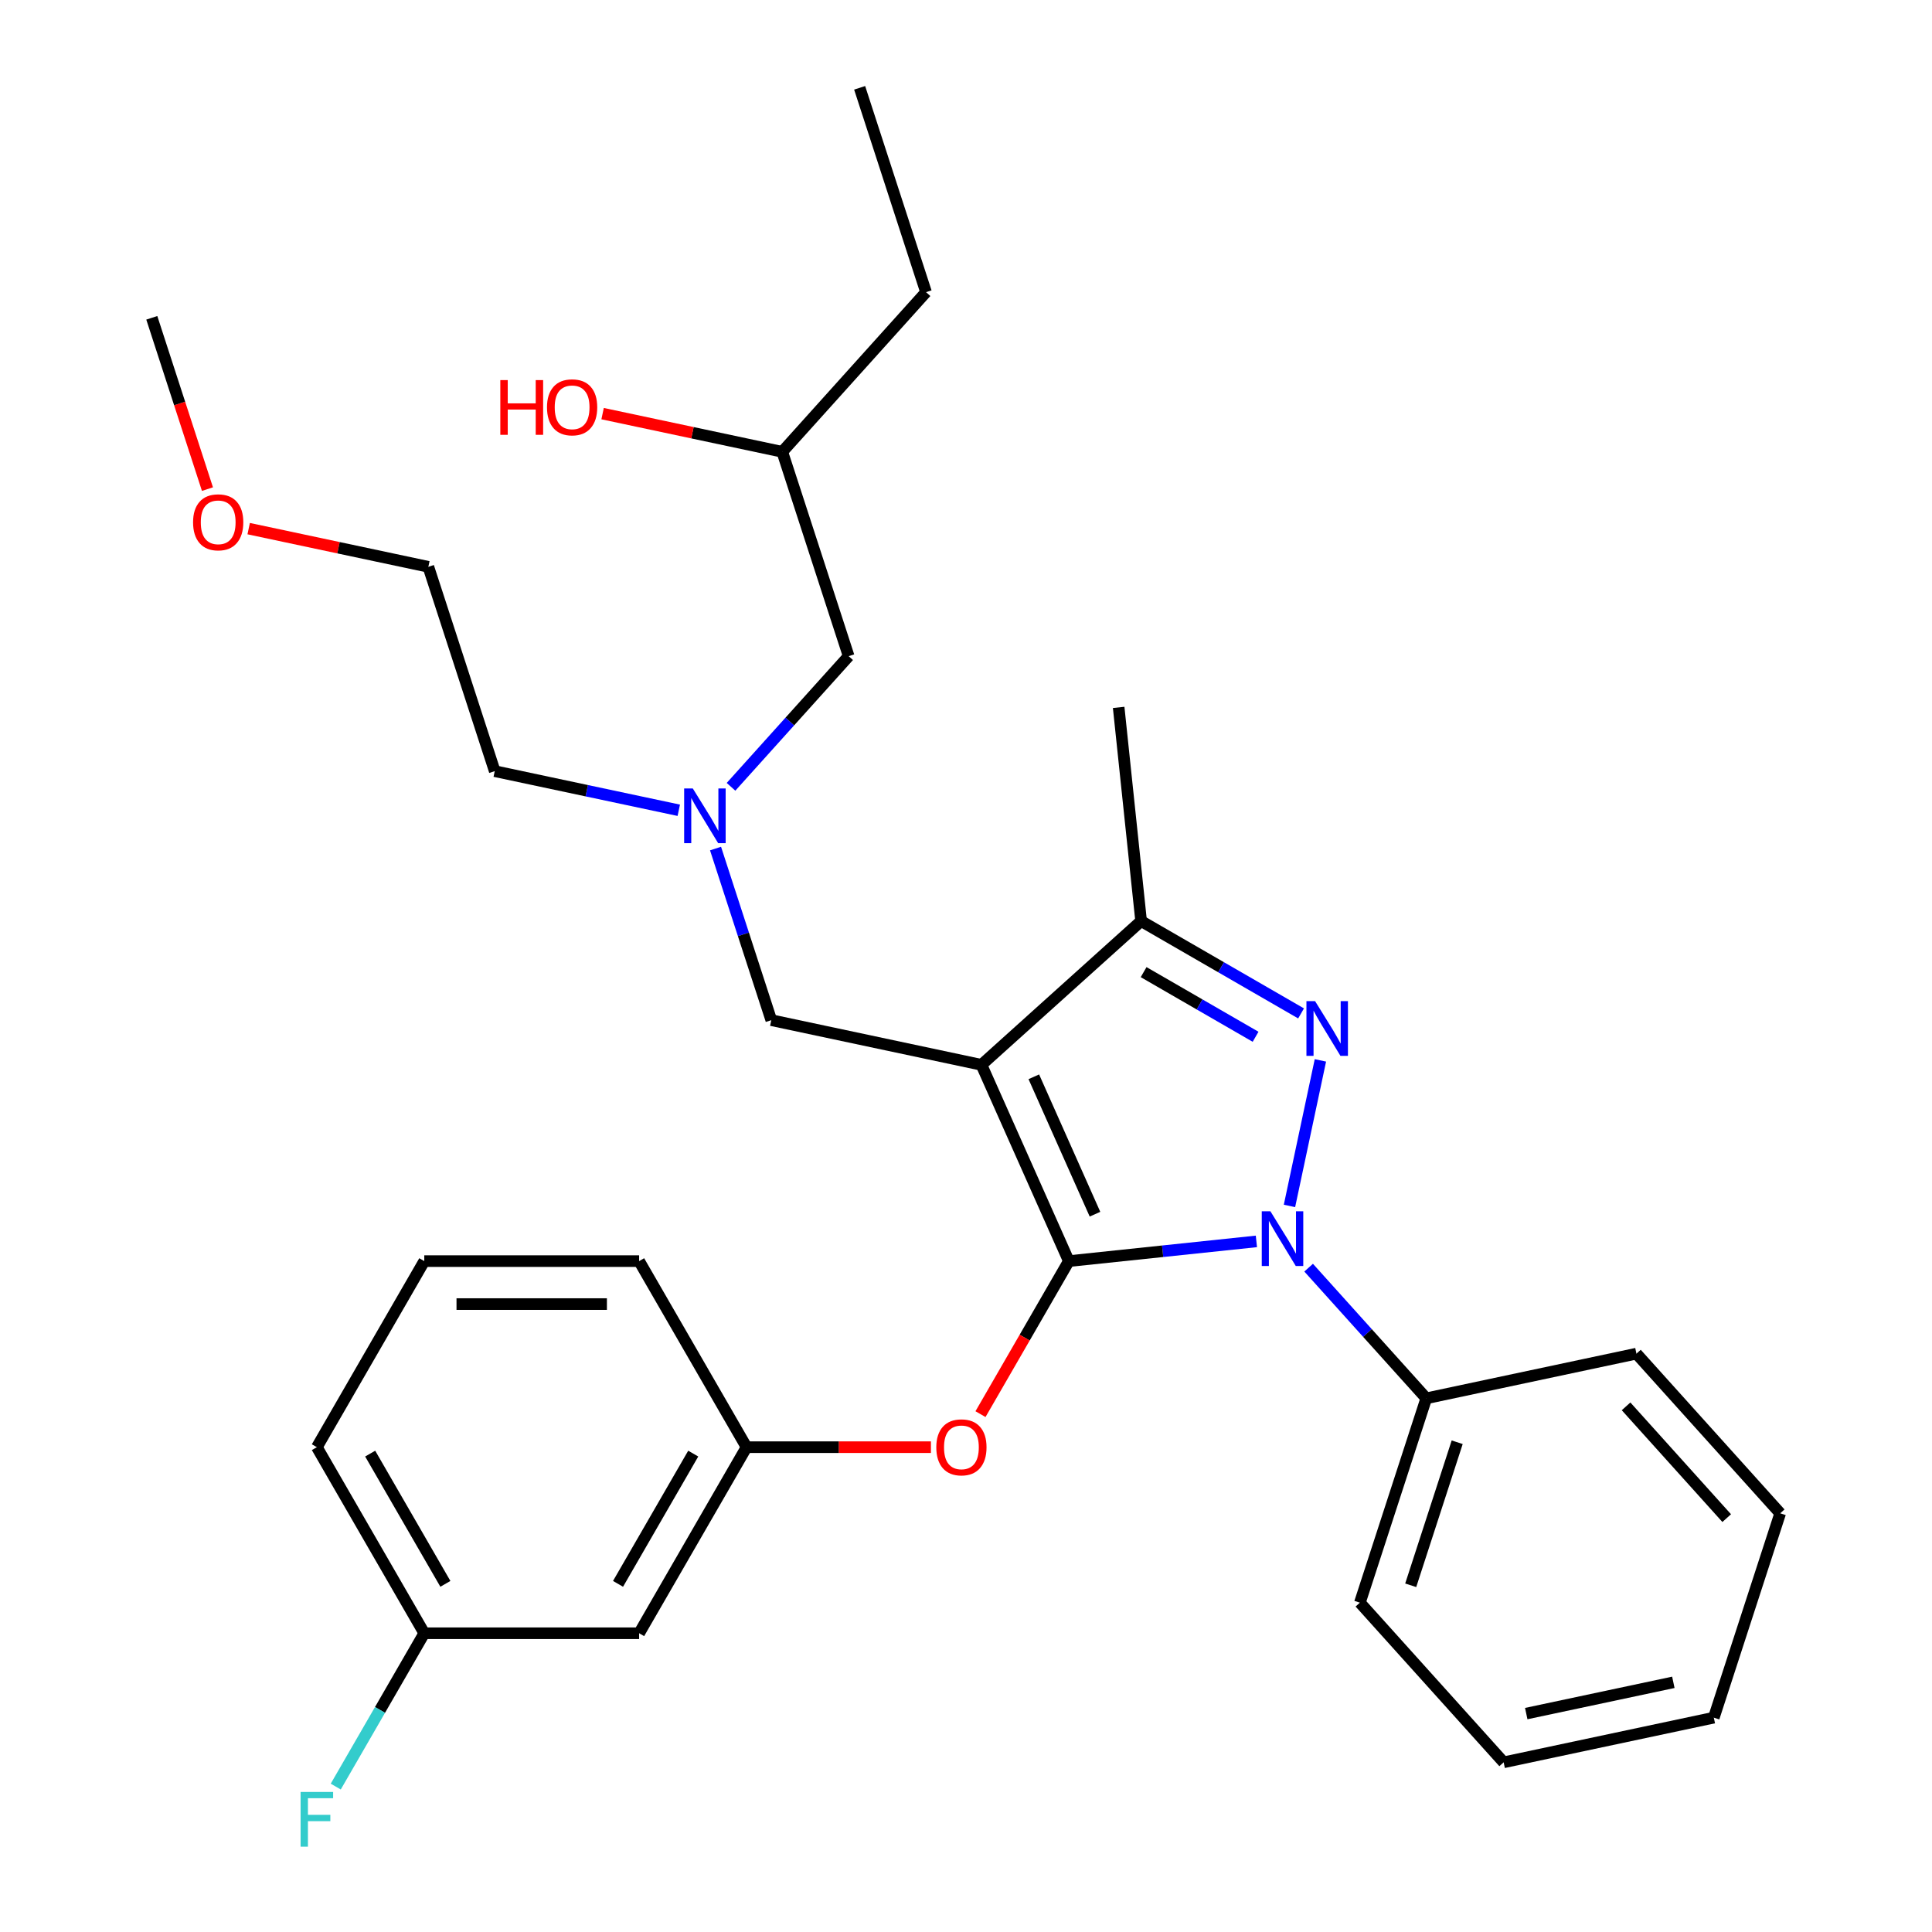 <?xml version='1.0' encoding='iso-8859-1'?>
<svg version='1.1' baseProfile='full'
              xmlns='http://www.w3.org/2000/svg'
                      xmlns:rdkit='http://www.rdkit.org/xml'
                      xmlns:xlink='http://www.w3.org/1999/xlink'
                  xml:space='preserve'
width='1000px' height='1000px' viewBox='0 0 1000 1000'>
<!-- END OF HEADER -->
<rect style='opacity:1.0;fill:#FFFFFF;stroke:none' width='1000' height='1000' x='0' y='0'> </rect>
<path class='bond-0' d='M 351.335,419.397 L 303.706,409.273' style='fill:none;fill-rule:evenodd;stroke:#0000FF;stroke-width:6px;stroke-linecap:butt;stroke-linejoin:miter;stroke-opacity:1' />
<path class='bond-0' d='M 303.706,409.273 L 256.077,399.149' style='fill:none;fill-rule:evenodd;stroke:#000000;stroke-width:6px;stroke-linecap:butt;stroke-linejoin:miter;stroke-opacity:1' />
<path class='bond-1' d='M 378.375,407.255 L 408.821,373.441' style='fill:none;fill-rule:evenodd;stroke:#0000FF;stroke-width:6px;stroke-linecap:butt;stroke-linejoin:miter;stroke-opacity:1' />
<path class='bond-1' d='M 408.821,373.441 L 439.267,339.627' style='fill:none;fill-rule:evenodd;stroke:#000000;stroke-width:6px;stroke-linecap:butt;stroke-linejoin:miter;stroke-opacity:1' />
<path class='bond-2' d='M 370.359,439.211 L 384.789,483.623' style='fill:none;fill-rule:evenodd;stroke:#0000FF;stroke-width:6px;stroke-linecap:butt;stroke-linejoin:miter;stroke-opacity:1' />
<path class='bond-2' d='M 384.789,483.623 L 399.22,528.035' style='fill:none;fill-rule:evenodd;stroke:#000000;stroke-width:6px;stroke-linecap:butt;stroke-linejoin:miter;stroke-opacity:1' />
<path class='bond-3' d='M 439.267,339.627 L 404.902,233.863' style='fill:none;fill-rule:evenodd;stroke:#000000;stroke-width:6px;stroke-linecap:butt;stroke-linejoin:miter;stroke-opacity:1' />
<path class='bond-4' d='M 404.902,233.863 L 358.404,223.979' style='fill:none;fill-rule:evenodd;stroke:#000000;stroke-width:6px;stroke-linecap:butt;stroke-linejoin:miter;stroke-opacity:1' />
<path class='bond-4' d='M 358.404,223.979 L 311.905,214.095' style='fill:none;fill-rule:evenodd;stroke:#FF0000;stroke-width:6px;stroke-linecap:butt;stroke-linejoin:miter;stroke-opacity:1' />
<path class='bond-5' d='M 404.902,233.863 L 479.315,151.219' style='fill:none;fill-rule:evenodd;stroke:#000000;stroke-width:6px;stroke-linecap:butt;stroke-linejoin:miter;stroke-opacity:1' />
<path class='bond-6' d='M 479.315,151.219 L 444.95,45.455' style='fill:none;fill-rule:evenodd;stroke:#000000;stroke-width:6px;stroke-linecap:butt;stroke-linejoin:miter;stroke-opacity:1' />
<path class='bond-7' d='M 399.22,528.035 L 507.997,551.156' style='fill:none;fill-rule:evenodd;stroke:#000000;stroke-width:6px;stroke-linecap:butt;stroke-linejoin:miter;stroke-opacity:1' />
<path class='bond-8' d='M 650.308,642.546 L 601.769,647.648' style='fill:none;fill-rule:evenodd;stroke:#0000FF;stroke-width:6px;stroke-linecap:butt;stroke-linejoin:miter;stroke-opacity:1' />
<path class='bond-8' d='M 601.769,647.648 L 553.229,652.75' style='fill:none;fill-rule:evenodd;stroke:#000000;stroke-width:6px;stroke-linecap:butt;stroke-linejoin:miter;stroke-opacity:1' />
<path class='bond-9' d='M 667.429,624.185 L 683.44,548.855' style='fill:none;fill-rule:evenodd;stroke:#0000FF;stroke-width:6px;stroke-linecap:butt;stroke-linejoin:miter;stroke-opacity:1' />
<path class='bond-10' d='M 677.348,656.141 L 707.794,689.955' style='fill:none;fill-rule:evenodd;stroke:#0000FF;stroke-width:6px;stroke-linecap:butt;stroke-linejoin:miter;stroke-opacity:1' />
<path class='bond-10' d='M 707.794,689.955 L 738.24,723.769' style='fill:none;fill-rule:evenodd;stroke:#000000;stroke-width:6px;stroke-linecap:butt;stroke-linejoin:miter;stroke-opacity:1' />
<path class='bond-11' d='M 553.229,652.75 L 530.364,692.354' style='fill:none;fill-rule:evenodd;stroke:#000000;stroke-width:6px;stroke-linecap:butt;stroke-linejoin:miter;stroke-opacity:1' />
<path class='bond-11' d='M 530.364,692.354 L 507.499,731.958' style='fill:none;fill-rule:evenodd;stroke:#FF0000;stroke-width:6px;stroke-linecap:butt;stroke-linejoin:miter;stroke-opacity:1' />
<path class='bond-12' d='M 553.229,652.75 L 507.997,551.156' style='fill:none;fill-rule:evenodd;stroke:#000000;stroke-width:6px;stroke-linecap:butt;stroke-linejoin:miter;stroke-opacity:1' />
<path class='bond-12' d='M 566.763,628.464 L 535.101,557.349' style='fill:none;fill-rule:evenodd;stroke:#000000;stroke-width:6px;stroke-linecap:butt;stroke-linejoin:miter;stroke-opacity:1' />
<path class='bond-13' d='M 507.997,551.156 L 590.641,476.744' style='fill:none;fill-rule:evenodd;stroke:#000000;stroke-width:6px;stroke-linecap:butt;stroke-linejoin:miter;stroke-opacity:1' />
<path class='bond-14' d='M 590.641,476.744 L 579.016,366.146' style='fill:none;fill-rule:evenodd;stroke:#000000;stroke-width:6px;stroke-linecap:butt;stroke-linejoin:miter;stroke-opacity:1' />
<path class='bond-15' d='M 590.641,476.744 L 632.035,500.643' style='fill:none;fill-rule:evenodd;stroke:#000000;stroke-width:6px;stroke-linecap:butt;stroke-linejoin:miter;stroke-opacity:1' />
<path class='bond-15' d='M 632.035,500.643 L 673.429,524.542' style='fill:none;fill-rule:evenodd;stroke:#0000FF;stroke-width:6px;stroke-linecap:butt;stroke-linejoin:miter;stroke-opacity:1' />
<path class='bond-15' d='M 591.938,503.175 L 620.914,519.905' style='fill:none;fill-rule:evenodd;stroke:#000000;stroke-width:6px;stroke-linecap:butt;stroke-linejoin:miter;stroke-opacity:1' />
<path class='bond-15' d='M 620.914,519.905 L 649.89,536.634' style='fill:none;fill-rule:evenodd;stroke:#0000FF;stroke-width:6px;stroke-linecap:butt;stroke-linejoin:miter;stroke-opacity:1' />
<path class='bond-16' d='M 128.715,273.617 L 175.214,283.501' style='fill:none;fill-rule:evenodd;stroke:#FF0000;stroke-width:6px;stroke-linecap:butt;stroke-linejoin:miter;stroke-opacity:1' />
<path class='bond-16' d='M 175.214,283.501 L 221.712,293.384' style='fill:none;fill-rule:evenodd;stroke:#000000;stroke-width:6px;stroke-linecap:butt;stroke-linejoin:miter;stroke-opacity:1' />
<path class='bond-17' d='M 107.379,253.163 L 92.975,208.831' style='fill:none;fill-rule:evenodd;stroke:#FF0000;stroke-width:6px;stroke-linecap:butt;stroke-linejoin:miter;stroke-opacity:1' />
<path class='bond-17' d='M 92.975,208.831 L 78.57,164.498' style='fill:none;fill-rule:evenodd;stroke:#000000;stroke-width:6px;stroke-linecap:butt;stroke-linejoin:miter;stroke-opacity:1' />
<path class='bond-18' d='M 256.077,399.149 L 221.712,293.384' style='fill:none;fill-rule:evenodd;stroke:#000000;stroke-width:6px;stroke-linecap:butt;stroke-linejoin:miter;stroke-opacity:1' />
<path class='bond-19' d='M 481.846,749.058 L 434.132,749.058' style='fill:none;fill-rule:evenodd;stroke:#FF0000;stroke-width:6px;stroke-linecap:butt;stroke-linejoin:miter;stroke-opacity:1' />
<path class='bond-19' d='M 434.132,749.058 L 386.418,749.058' style='fill:none;fill-rule:evenodd;stroke:#000000;stroke-width:6px;stroke-linecap:butt;stroke-linejoin:miter;stroke-opacity:1' />
<path class='bond-20' d='M 219.607,845.367 L 164.003,749.058' style='fill:none;fill-rule:evenodd;stroke:#000000;stroke-width:6px;stroke-linecap:butt;stroke-linejoin:miter;stroke-opacity:1' />
<path class='bond-20' d='M 230.528,819.8 L 191.605,752.384' style='fill:none;fill-rule:evenodd;stroke:#000000;stroke-width:6px;stroke-linecap:butt;stroke-linejoin:miter;stroke-opacity:1' />
<path class='bond-21' d='M 219.607,845.367 L 330.814,845.367' style='fill:none;fill-rule:evenodd;stroke:#000000;stroke-width:6px;stroke-linecap:butt;stroke-linejoin:miter;stroke-opacity:1' />
<path class='bond-22' d='M 219.607,845.367 L 196.695,885.051' style='fill:none;fill-rule:evenodd;stroke:#000000;stroke-width:6px;stroke-linecap:butt;stroke-linejoin:miter;stroke-opacity:1' />
<path class='bond-22' d='M 196.695,885.051 L 173.784,924.735' style='fill:none;fill-rule:evenodd;stroke:#33CCCC;stroke-width:6px;stroke-linecap:butt;stroke-linejoin:miter;stroke-opacity:1' />
<path class='bond-23' d='M 164.003,749.058 L 219.607,652.75' style='fill:none;fill-rule:evenodd;stroke:#000000;stroke-width:6px;stroke-linecap:butt;stroke-linejoin:miter;stroke-opacity:1' />
<path class='bond-24' d='M 219.607,652.75 L 330.814,652.75' style='fill:none;fill-rule:evenodd;stroke:#000000;stroke-width:6px;stroke-linecap:butt;stroke-linejoin:miter;stroke-opacity:1' />
<path class='bond-24' d='M 236.288,674.991 L 314.133,674.991' style='fill:none;fill-rule:evenodd;stroke:#000000;stroke-width:6px;stroke-linecap:butt;stroke-linejoin:miter;stroke-opacity:1' />
<path class='bond-25' d='M 738.24,723.769 L 703.875,829.533' style='fill:none;fill-rule:evenodd;stroke:#000000;stroke-width:6px;stroke-linecap:butt;stroke-linejoin:miter;stroke-opacity:1' />
<path class='bond-25' d='M 754.238,746.506 L 730.183,820.542' style='fill:none;fill-rule:evenodd;stroke:#000000;stroke-width:6px;stroke-linecap:butt;stroke-linejoin:miter;stroke-opacity:1' />
<path class='bond-26' d='M 738.24,723.769 L 847.018,700.647' style='fill:none;fill-rule:evenodd;stroke:#000000;stroke-width:6px;stroke-linecap:butt;stroke-linejoin:miter;stroke-opacity:1' />
<path class='bond-27' d='M 703.875,829.533 L 778.288,912.177' style='fill:none;fill-rule:evenodd;stroke:#000000;stroke-width:6px;stroke-linecap:butt;stroke-linejoin:miter;stroke-opacity:1' />
<path class='bond-28' d='M 778.288,912.177 L 887.065,889.055' style='fill:none;fill-rule:evenodd;stroke:#000000;stroke-width:6px;stroke-linecap:butt;stroke-linejoin:miter;stroke-opacity:1' />
<path class='bond-28' d='M 789.98,886.953 L 866.124,870.768' style='fill:none;fill-rule:evenodd;stroke:#000000;stroke-width:6px;stroke-linecap:butt;stroke-linejoin:miter;stroke-opacity:1' />
<path class='bond-29' d='M 887.065,889.055 L 921.43,783.291' style='fill:none;fill-rule:evenodd;stroke:#000000;stroke-width:6px;stroke-linecap:butt;stroke-linejoin:miter;stroke-opacity:1' />
<path class='bond-30' d='M 921.43,783.291 L 847.018,700.647' style='fill:none;fill-rule:evenodd;stroke:#000000;stroke-width:6px;stroke-linecap:butt;stroke-linejoin:miter;stroke-opacity:1' />
<path class='bond-30' d='M 893.739,785.777 L 841.651,727.926' style='fill:none;fill-rule:evenodd;stroke:#000000;stroke-width:6px;stroke-linecap:butt;stroke-linejoin:miter;stroke-opacity:1' />
<path class='bond-31' d='M 330.814,652.75 L 386.418,749.058' style='fill:none;fill-rule:evenodd;stroke:#000000;stroke-width:6px;stroke-linecap:butt;stroke-linejoin:miter;stroke-opacity:1' />
<path class='bond-32' d='M 386.418,749.058 L 330.814,845.367' style='fill:none;fill-rule:evenodd;stroke:#000000;stroke-width:6px;stroke-linecap:butt;stroke-linejoin:miter;stroke-opacity:1' />
<path class='bond-32' d='M 358.816,752.384 L 319.893,819.8' style='fill:none;fill-rule:evenodd;stroke:#000000;stroke-width:6px;stroke-linecap:butt;stroke-linejoin:miter;stroke-opacity:1' />
<path  class='atom-0' d='M 358.595 408.11
L 367.875 423.11
Q 368.795 424.59, 370.275 427.27
Q 371.755 429.95, 371.835 430.11
L 371.835 408.11
L 375.595 408.11
L 375.595 436.43
L 371.715 436.43
L 361.755 420.03
Q 360.595 418.11, 359.355 415.91
Q 358.155 413.71, 357.795 413.03
L 357.795 436.43
L 354.115 436.43
L 354.115 408.11
L 358.595 408.11
' fill='#0000FF'/>
<path  class='atom-4' d='M 258.965 196.741
L 262.805 196.741
L 262.805 208.781
L 277.285 208.781
L 277.285 196.741
L 281.125 196.741
L 281.125 225.061
L 277.285 225.061
L 277.285 211.981
L 262.805 211.981
L 262.805 225.061
L 258.965 225.061
L 258.965 196.741
' fill='#FF0000'/>
<path  class='atom-4' d='M 283.125 210.821
Q 283.125 204.021, 286.485 200.221
Q 289.845 196.421, 296.125 196.421
Q 302.405 196.421, 305.765 200.221
Q 309.125 204.021, 309.125 210.821
Q 309.125 217.701, 305.725 221.621
Q 302.325 225.501, 296.125 225.501
Q 289.885 225.501, 286.485 221.621
Q 283.125 217.741, 283.125 210.821
M 296.125 222.301
Q 300.445 222.301, 302.765 219.421
Q 305.125 216.501, 305.125 210.821
Q 305.125 205.261, 302.765 202.461
Q 300.445 199.621, 296.125 199.621
Q 291.805 199.621, 289.445 202.421
Q 287.125 205.221, 287.125 210.821
Q 287.125 216.541, 289.445 219.421
Q 291.805 222.301, 296.125 222.301
' fill='#FF0000'/>
<path  class='atom-7' d='M 657.568 626.965
L 666.848 641.965
Q 667.768 643.445, 669.248 646.125
Q 670.728 648.805, 670.808 648.965
L 670.808 626.965
L 674.568 626.965
L 674.568 655.285
L 670.688 655.285
L 660.728 638.885
Q 659.568 636.965, 658.328 634.765
Q 657.128 632.565, 656.768 631.885
L 656.768 655.285
L 653.088 655.285
L 653.088 626.965
L 657.568 626.965
' fill='#0000FF'/>
<path  class='atom-11' d='M 680.689 518.188
L 689.969 533.188
Q 690.889 534.668, 692.369 537.348
Q 693.849 540.028, 693.929 540.188
L 693.929 518.188
L 697.689 518.188
L 697.689 546.508
L 693.809 546.508
L 683.849 530.108
Q 682.689 528.188, 681.449 525.988
Q 680.249 523.788, 679.889 523.108
L 679.889 546.508
L 676.209 546.508
L 676.209 518.188
L 680.689 518.188
' fill='#0000FF'/>
<path  class='atom-12' d='M 99.935 270.343
Q 99.935 263.543, 103.295 259.743
Q 106.655 255.943, 112.935 255.943
Q 119.215 255.943, 122.575 259.743
Q 125.935 263.543, 125.935 270.343
Q 125.935 277.223, 122.535 281.143
Q 119.135 285.023, 112.935 285.023
Q 106.695 285.023, 103.295 281.143
Q 99.935 277.263, 99.935 270.343
M 112.935 281.823
Q 117.255 281.823, 119.575 278.943
Q 121.935 276.023, 121.935 270.343
Q 121.935 264.783, 119.575 261.983
Q 117.255 259.143, 112.935 259.143
Q 108.615 259.143, 106.255 261.943
Q 103.935 264.743, 103.935 270.343
Q 103.935 276.063, 106.255 278.943
Q 108.615 281.823, 112.935 281.823
' fill='#FF0000'/>
<path  class='atom-16' d='M 484.626 749.138
Q 484.626 742.338, 487.986 738.538
Q 491.346 734.738, 497.626 734.738
Q 503.906 734.738, 507.266 738.538
Q 510.626 742.338, 510.626 749.138
Q 510.626 756.018, 507.226 759.938
Q 503.826 763.818, 497.626 763.818
Q 491.386 763.818, 487.986 759.938
Q 484.626 756.058, 484.626 749.138
M 497.626 760.618
Q 501.946 760.618, 504.266 757.738
Q 506.626 754.818, 506.626 749.138
Q 506.626 743.578, 504.266 740.778
Q 501.946 737.938, 497.626 737.938
Q 493.306 737.938, 490.946 740.738
Q 488.626 743.538, 488.626 749.138
Q 488.626 754.858, 490.946 757.738
Q 493.306 760.618, 497.626 760.618
' fill='#FF0000'/>
<path  class='atom-30' d='M 155.583 927.515
L 172.423 927.515
L 172.423 930.755
L 159.383 930.755
L 159.383 939.355
L 170.983 939.355
L 170.983 942.635
L 159.383 942.635
L 159.383 955.835
L 155.583 955.835
L 155.583 927.515
' fill='#33CCCC'/>
</svg>
